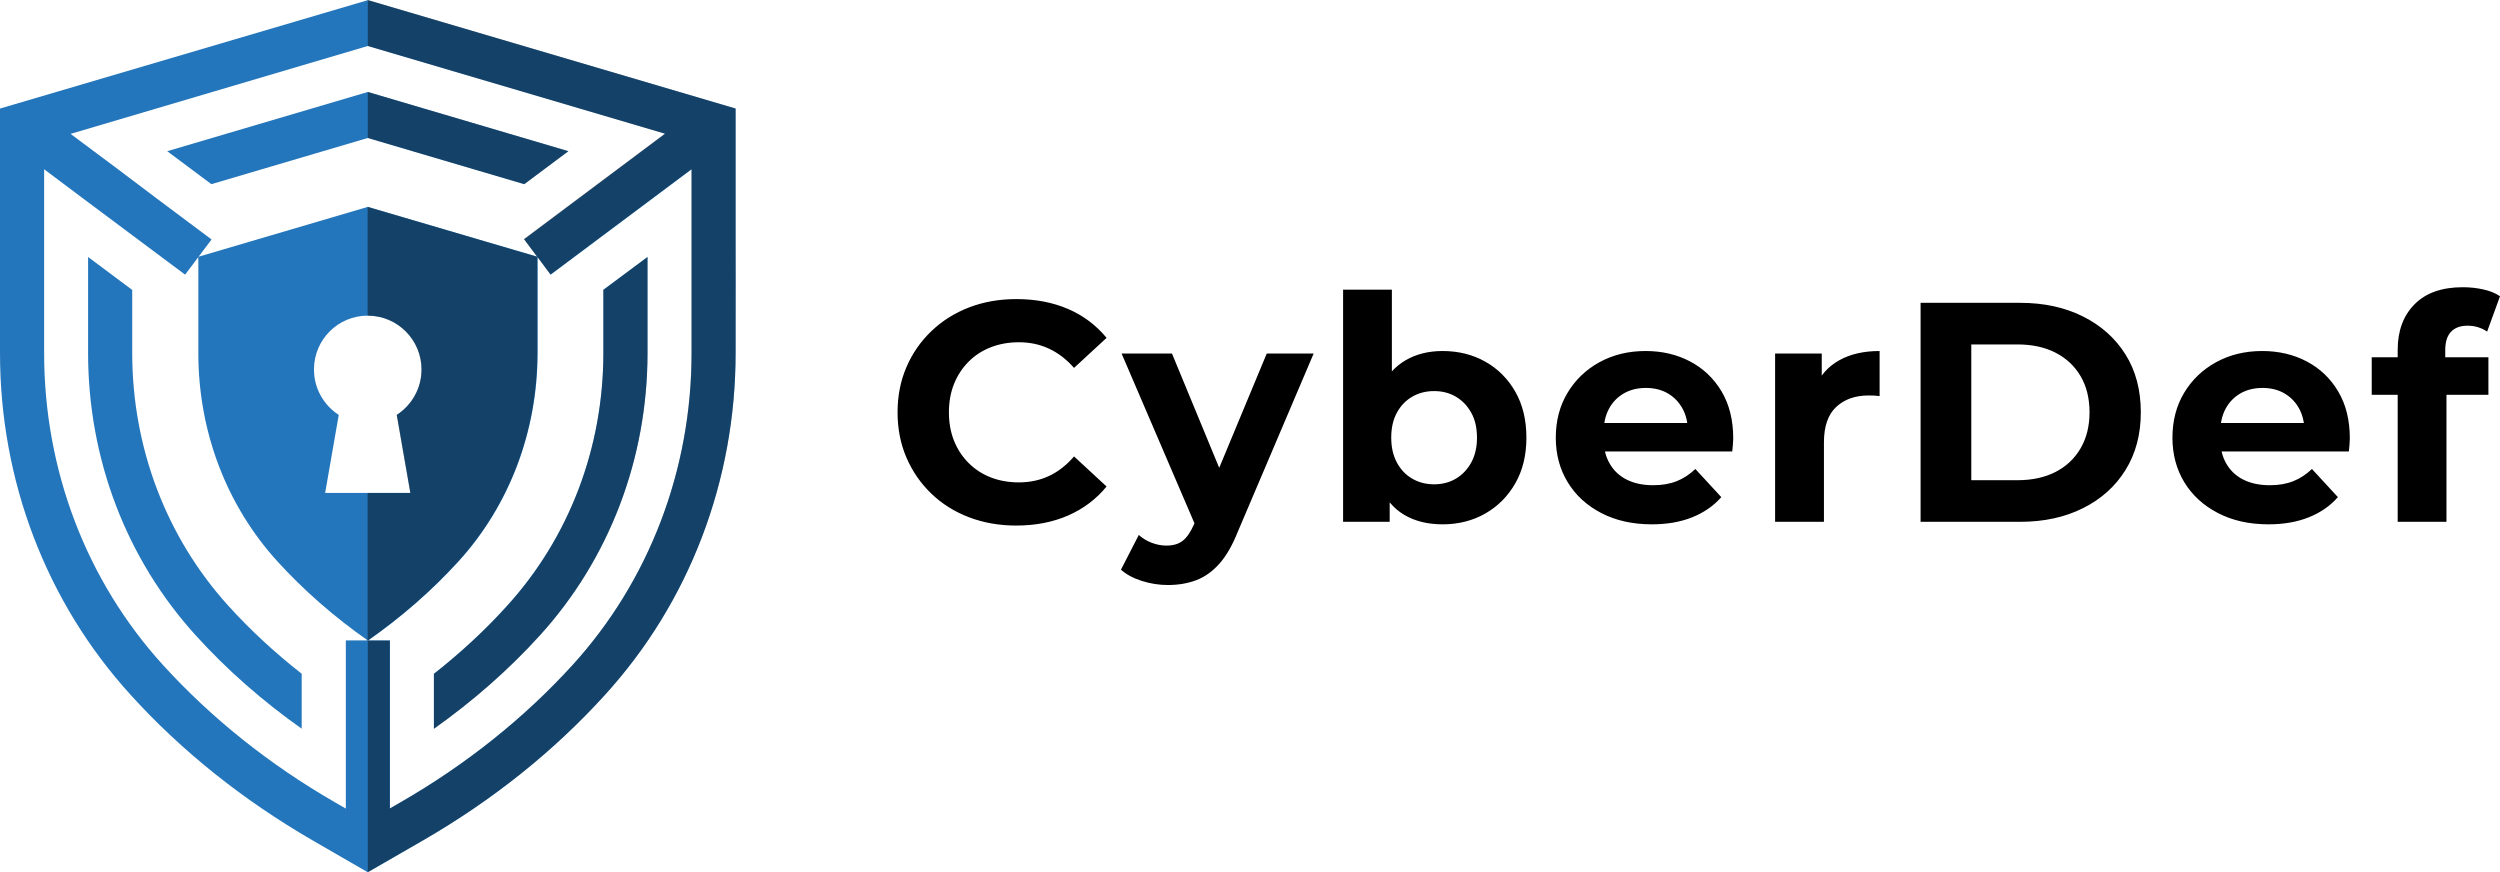 <svg xmlns="http://www.w3.org/2000/svg" viewBox="58 205.87 467.93 163.27"><svg xmlns="http://www.w3.org/2000/svg" xmlns:xlink="http://www.w3.org/1999/xlink" id="Layer_1" x="58" y="205.866" viewBox="177.5 140.8 395.044 468.4" xml:space="preserve" height="163.268" width="137.699" preserveAspectRatio="xMinYMin" style="overflow: visible;">    <linearGradient id="SVGID_1_" gradientUnits="userSpaceOnUse" x1="457.368" y1="176.43" x2="244.379" y2="509.414" style="">      <stop offset="0" style="stop-color: #F7931E;"></stop>      <stop offset="1" style="stop-color: #D4145A;"></stop>    </linearGradient>    <path class="st0" d="M572.5,270.4v-71.3L375,140.9l-197.5,58.2v71.4c0,1.7,0,30.9,0,59.9c0,68.7,24.9,133.8,70.2,183.6   c27.5,30.3,60.4,56.5,97.7,78.1l29.6,17.1l29.6-17.1c37.3-21.5,70.2-47.8,97.7-78.1c45.3-49.7,70.2-114.9,70.2-183.6   C572.6,301.4,572.5,272.2,572.5,270.4z M548.9,330.4c0,62.7-22.8,122.3-64,167.6c-25.9,28.4-56.9,53.2-92.1,73.5l-5.9,3.4v-90.2   h-23.7V575l-5.9-3.4h0c-35.2-20.3-66.2-45.1-92.1-73.5c-41.3-45.3-64-104.9-64-167.6c0-29,0-58.2,0-59.9v-38.9l20.4,15.3l3.2,2.4   l23.7,17.7l21.3,15.9l7.1,5.3l14.2-18.9l-9.5-7.1l-19-14.2v0L239,230.3l-9.4-7v0l-14.2-10.6L375,165.5l159.7,47.1L459,269.3   l14.2,19l75.7-56.6v38.9C548.9,272.2,548.9,301.4,548.9,330.4z M375,214.9l-84,24.8L267.3,222L375,190.2L482.7,222L459,239.7   L375,214.9z M339.5,502.6v29.5c-21.1-14.9-40.1-31.6-56.8-50c-37.3-41-57.9-94.8-57.9-151.7c0-20.2,0-40.6,0-51.6l23.7,17.7   c0,10.1,0,22,0,33.9c0,50.9,18.4,99.1,51.7,135.8C312,479.2,325.2,491.4,339.5,502.6z M525.2,278.8c0,11,0,31.4,0,51.6   c0,56.8-20.6,110.7-57.9,151.7c-16.7,18.4-35.8,35.1-56.8,50v-29.5c14.3-11.2,27.5-23.4,39.3-36.5c33.3-36.6,51.7-84.8,51.7-135.8   c0-11.9,0-23.8,0-33.9L525.2,278.8z M375,251.9l-91,26.8c0,11,0,31.4,0,51.7c0,42.1,15.1,81.8,42.5,111.9   c14.2,15.6,30.5,29.8,48.6,42.5c18.1-12.7,34.4-26.9,48.6-42.5c27.4-30.1,42.4-69.8,42.5-111.9v-51.7L375,251.9z M397.9,405.5   h-45.8l7.3-41.9c-8-5.2-13.3-14.1-13.3-24.4c0-16,12.9-28.9,28.9-28.9s28.9,13,28.9,28.9c0,10.2-5.3,19.2-13.3,24.4L397.9,405.5z" style="fill: #2476BC; fill-opacity: 1;"></path>    <linearGradient id="SVGID_2_" gradientUnits="userSpaceOnUse" x1="640.356" y1="126.026" x2="162.291" y2="604.091" style="">      <stop offset="0" style="stop-color: #F7931E;"></stop>      <stop offset="1" style="stop-color: #D4145A;"></stop>    </linearGradient>    <path class="st1" d="M572.5,199.1v131.3c0,68.7-24.9,133.8-70.2,183.6c-27.5,30.3-60.4,56.5-97.7,78.1L375,609.1V484.8h11.8V575   l5.9-3.4c35.2-20.3,66.2-45.1,92.1-73.5c41.3-45.3,64-104.9,64-167.6v-98.9l-75.7,56.6l-7.1-9.5v51.7c0,42.1-15.1,81.8-42.5,111.9   c-14.2,15.6-30.5,29.8-48.6,42.5v-79.3h22.9l-7.3-41.9c8-5.2,13.3-14.1,13.3-24.4c0-16-13-28.9-28.9-28.9v-58.4l91,26.8l-7.1-9.5   l75.7-56.6L375,165.5v-24.7L572.5,199.1z M482.7,222L375,190.2v24.7l84,24.8L482.7,222z M467.3,482.1c37.3-41,57.9-94.8,57.9-151.7   c0-20.2,0-40.6,0-51.6l-23.7,17.7c0,10.1,0,22,0,33.9c0,50.9-18.4,99.1-51.7,135.8c-11.9,13.1-25,25.2-39.3,36.5v29.5   C431.6,517.2,450.6,500.5,467.3,482.1z" style="fill: #000000; fill-opacity: 0.45;"></path>  </svg><svg y="259.63" viewBox="2.28 12.77 299.93 55.74" x="226" height="55.74" width="299.93" style="overflow: visible;"><g fill="#000000" fill-opacity="1" style=""><path d="M24.48 57.38L24.48 57.38Q19.73 57.38 15.66 55.83Q11.59 54.28 8.61 51.41Q5.62 48.54 3.95 44.68Q2.28 40.81 2.28 36.19L2.28 36.19Q2.28 31.56 3.95 27.70Q5.62 23.83 8.64 20.96Q11.65 18.09 15.69 16.54Q19.73 14.99 24.53 14.99L24.53 14.99Q29.86 14.99 34.17 16.83Q38.47 18.68 41.40 22.25L41.40 22.25L35.31 27.87Q33.20 25.47 30.62 24.27Q28.05 23.07 25.00 23.07L25.00 23.07Q22.13 23.07 19.73 24.01Q17.33 24.94 15.58 26.70Q13.82 28.46 12.85 30.86Q11.89 33.26 11.89 36.19L11.89 36.19Q11.89 39.12 12.85 41.52Q13.82 43.92 15.58 45.67Q17.33 47.43 19.73 48.37Q22.13 49.30 25.00 49.30L25.00 49.30Q28.05 49.30 30.62 48.10Q33.20 46.90 35.31 44.44L35.31 44.44L41.40 50.07Q38.47 53.64 34.17 55.51Q29.86 57.38 24.48 57.38ZM52.88 68.51L52.88 68.51Q50.42 68.51 48.02 67.75Q45.61 66.99 44.09 65.64L44.09 65.64L47.43 59.14Q48.48 60.08 49.86 60.61Q51.24 61.13 52.58 61.13L52.58 61.13Q54.52 61.13 55.66 60.22Q56.80 59.32 57.74 57.21L57.74 57.21L59.38 53.34L60.08 52.35L71.38 25.18L80.16 25.18L65.93 58.61Q64.41 62.42 62.45 64.59Q60.49 66.75 58.12 67.63Q55.74 68.51 52.88 68.51ZM64.53 51.53L58.26 57.91L44.21 25.18L53.64 25.18L64.53 51.53ZM104.29 57.15L104.29 57.15Q100.13 57.15 97.14 55.39Q94.16 53.64 92.58 50.04Q91.00 46.43 91.00 40.93L91.00 40.93Q91.00 35.37 92.66 31.80Q94.33 28.22 97.32 26.47Q100.31 24.71 104.29 24.71L104.29 24.71Q108.74 24.71 112.28 26.70Q115.82 28.69 117.90 32.32Q119.98 35.95 119.98 40.93L119.98 40.93Q119.98 45.85 117.90 49.48Q115.82 53.11 112.28 55.13Q108.74 57.15 104.29 57.15ZM94.39 56.68L85.67 56.68L85.67 13.23L94.80 13.23L94.80 31.56L94.22 40.87L94.39 50.24L94.39 56.68ZM102.71 49.66L102.71 49.66Q104.99 49.66 106.78 48.60Q108.56 47.55 109.65 45.59Q110.73 43.62 110.73 40.93L110.73 40.93Q110.73 38.18 109.65 36.25Q108.56 34.31 106.78 33.26Q104.99 32.21 102.71 32.21L102.71 32.21Q100.42 32.21 98.61 33.26Q96.79 34.31 95.74 36.25Q94.68 38.18 94.68 40.93L94.68 40.93Q94.68 43.62 95.74 45.59Q96.79 47.55 98.61 48.60Q100.42 49.66 102.71 49.66ZM143.46 57.15L143.46 57.15Q138.07 57.15 134.00 55.04Q129.94 52.93 127.71 49.27Q125.48 45.61 125.48 40.93L125.48 40.93Q125.48 36.19 127.68 32.53Q129.88 28.87 133.68 26.79Q137.49 24.71 142.29 24.71L142.29 24.71Q146.92 24.71 150.63 26.67Q154.35 28.63 156.52 32.29Q158.69 35.95 158.69 41.05L158.69 41.05Q158.69 41.57 158.63 42.25Q158.57 42.92 158.51 43.51L158.51 43.51L132.92 43.51L132.92 38.18L153.71 38.18L150.20 39.76Q150.20 37.30 149.20 35.48Q148.20 33.67 146.45 32.64Q144.69 31.62 142.35 31.62L142.35 31.62Q140.01 31.62 138.22 32.64Q136.43 33.67 135.44 35.51Q134.44 37.36 134.44 39.88L134.44 39.88L134.44 41.28Q134.44 43.86 135.59 45.82Q136.73 47.78 138.81 48.81Q140.88 49.83 143.70 49.83L143.70 49.83Q146.21 49.83 148.12 49.07Q150.02 48.31 151.60 46.79L151.60 46.79L156.46 52.06Q154.29 54.52 151.02 55.83Q147.74 57.15 143.46 57.15ZM175.67 56.68L166.53 56.68L166.53 25.18L175.26 25.18L175.26 34.08L174.03 31.50Q175.43 28.17 178.54 26.44Q181.64 24.71 186.09 24.71L186.09 24.71L186.09 33.14Q185.50 33.08 185.04 33.05Q184.57 33.03 184.04 33.03L184.04 33.03Q180.29 33.03 177.98 35.16Q175.67 37.30 175.67 41.81L175.67 41.81L175.67 56.68ZM212.38 56.68L193.76 56.68L193.76 15.69L212.38 15.69Q219.06 15.69 224.15 18.24Q229.25 20.79 232.11 25.35Q234.98 29.92 234.98 36.19L234.98 36.19Q234.98 42.39 232.11 46.99Q229.25 51.59 224.15 54.13Q219.06 56.68 212.38 56.68L212.38 56.68ZM203.25 23.48L203.25 48.89L211.91 48.89Q216.01 48.89 219.03 47.34Q222.04 45.79 223.71 42.92Q225.38 40.05 225.38 36.19L225.38 36.19Q225.38 32.26 223.71 29.42Q222.04 26.58 219.03 25.03Q216.01 23.48 211.91 23.48L211.91 23.48L203.25 23.48ZM258.87 57.15L258.87 57.15Q253.49 57.15 249.42 55.04Q245.35 52.93 243.12 49.27Q240.90 45.61 240.90 40.93L240.90 40.93Q240.90 36.19 243.09 32.53Q245.29 28.87 249.10 26.79Q252.90 24.71 257.70 24.71L257.70 24.71Q262.33 24.71 266.05 26.67Q269.77 28.63 271.93 32.29Q274.10 35.95 274.10 41.05L274.10 41.05Q274.10 41.57 274.04 42.25Q273.98 42.92 273.92 43.51L273.92 43.51L248.33 43.51L248.33 38.18L269.12 38.18L265.61 39.76Q265.61 37.30 264.61 35.48Q263.62 33.67 261.86 32.64Q260.10 31.62 257.76 31.62L257.76 31.62Q255.42 31.62 253.63 32.64Q251.85 33.67 250.85 35.51Q249.86 37.36 249.86 39.88L249.86 39.88L249.86 41.28Q249.86 43.86 251.00 45.82Q252.14 47.78 254.22 48.81Q256.30 49.83 259.11 49.83L259.11 49.83Q261.63 49.83 263.53 49.07Q265.43 48.31 267.01 46.79L267.01 46.79L271.87 52.06Q269.71 54.52 266.43 55.83Q263.15 57.15 258.87 57.15ZM292.19 56.68L283.06 56.68L283.06 24.48Q283.06 19.15 286.22 15.96Q289.38 12.77 295.24 12.77L295.24 12.77Q297.23 12.77 299.07 13.18Q300.92 13.58 302.21 14.46L302.21 14.46L299.80 21.08Q299.04 20.55 298.11 20.26Q297.17 19.97 296.12 19.97L296.12 19.97Q294.13 19.97 293.04 21.11Q291.96 22.25 291.96 24.53L291.96 24.53L291.96 27.46L292.19 31.39L292.19 56.68ZM300.04 32.91L278.20 32.91L278.20 25.88L300.04 25.88L300.04 32.91Z" transform="translate(0, 0)"></path></g></svg></svg>